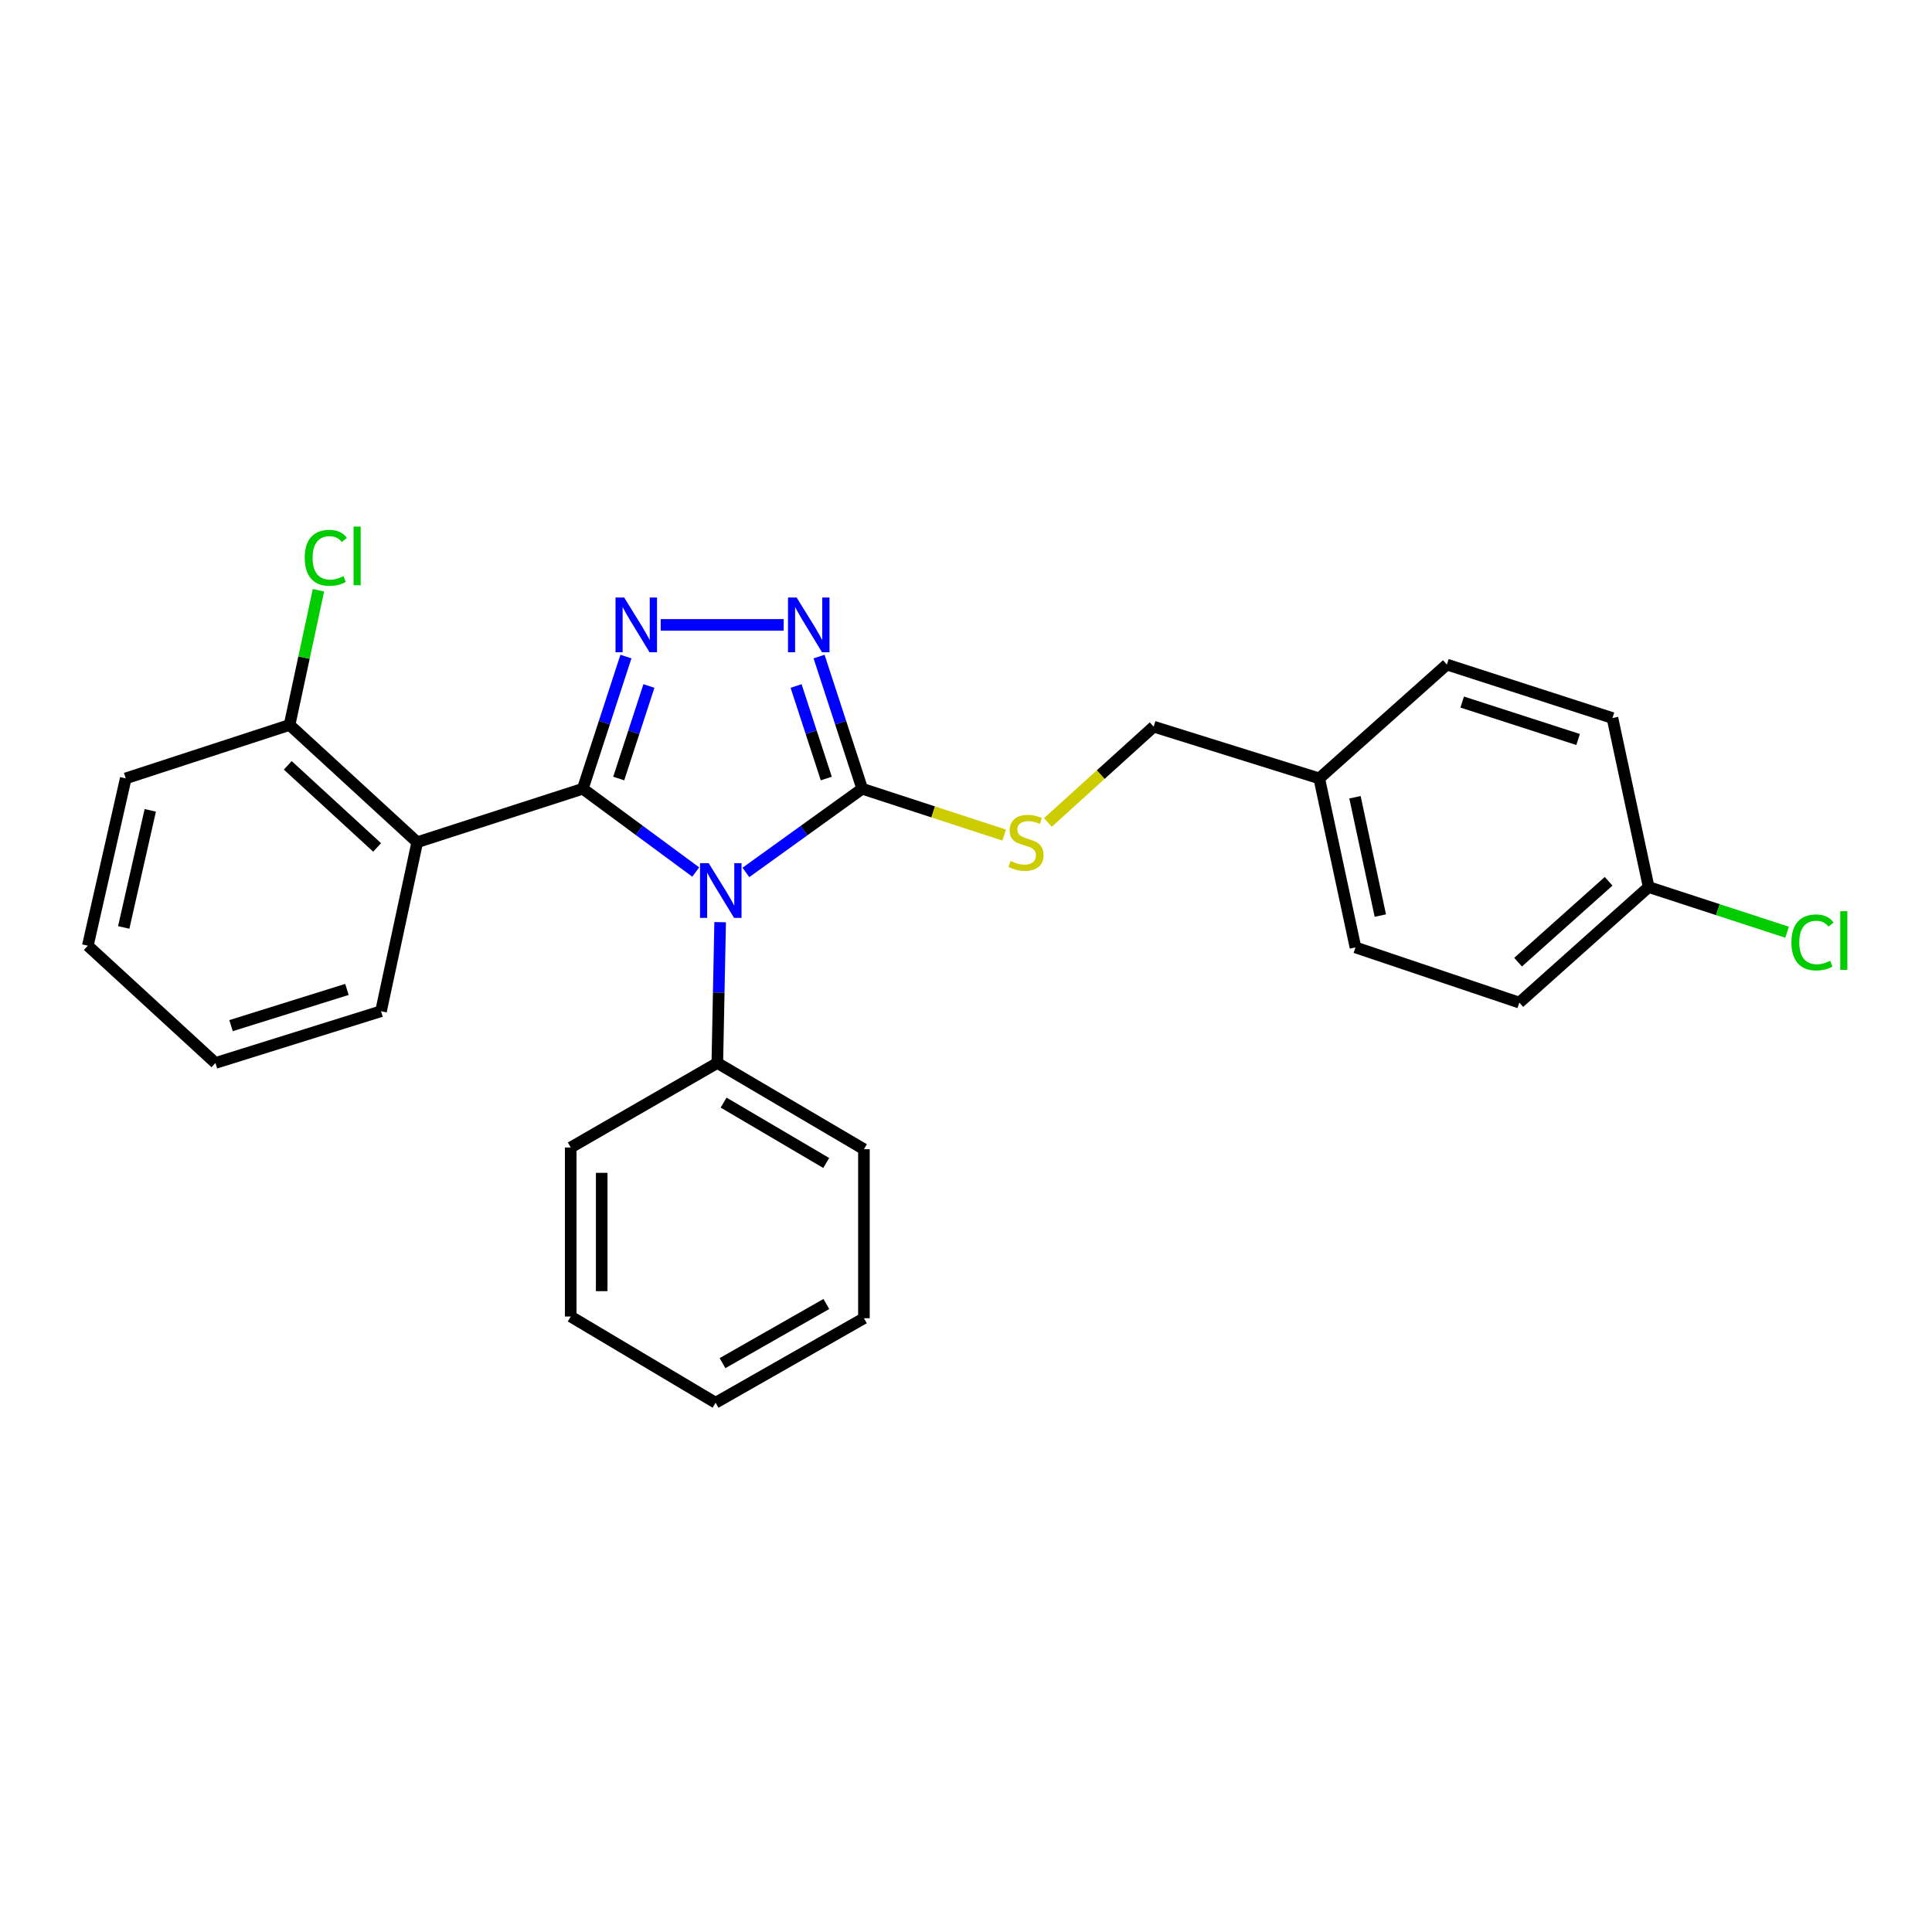 <?xml version='1.0' encoding='iso-8859-1'?>
<svg version='1.1' baseProfile='full'
              xmlns='http://www.w3.org/2000/svg'
                      xmlns:rdkit='http://www.rdkit.org/xml'
                      xmlns:xlink='http://www.w3.org/1999/xlink'
                  xml:space='preserve'
width='1000px' height='1000px' viewBox='0 0 1000 1000'>
<!-- END OF HEADER -->
<rect style='opacity:1.0;fill:#FFFFFF;stroke:none' width='1000' height='1000' x='0' y='0'> </rect>
<path class='bond-0' d='M 405.633,323.445 L 341.976,323.445' style='fill:none;fill-rule:evenodd;stroke:#0000FF;stroke-width:6px;stroke-linecap:butt;stroke-linejoin:miter;stroke-opacity:1' />
<path class='bond-1' d='M 423.952,339.835 L 435.113,374.042' style='fill:none;fill-rule:evenodd;stroke:#0000FF;stroke-width:6px;stroke-linecap:butt;stroke-linejoin:miter;stroke-opacity:1' />
<path class='bond-1' d='M 435.113,374.042 L 446.273,408.25' style='fill:none;fill-rule:evenodd;stroke:#000000;stroke-width:6px;stroke-linecap:butt;stroke-linejoin:miter;stroke-opacity:1' />
<path class='bond-1' d='M 412.057,355.071 L 419.869,379.016' style='fill:none;fill-rule:evenodd;stroke:#0000FF;stroke-width:6px;stroke-linecap:butt;stroke-linejoin:miter;stroke-opacity:1' />
<path class='bond-1' d='M 419.869,379.016 L 427.682,402.961' style='fill:none;fill-rule:evenodd;stroke:#000000;stroke-width:6px;stroke-linecap:butt;stroke-linejoin:miter;stroke-opacity:1' />
<path class='bond-2' d='M 323.981,339.835 L 312.82,374.042' style='fill:none;fill-rule:evenodd;stroke:#0000FF;stroke-width:6px;stroke-linecap:butt;stroke-linejoin:miter;stroke-opacity:1' />
<path class='bond-2' d='M 312.82,374.042 L 301.66,408.25' style='fill:none;fill-rule:evenodd;stroke:#000000;stroke-width:6px;stroke-linecap:butt;stroke-linejoin:miter;stroke-opacity:1' />
<path class='bond-2' d='M 335.876,355.071 L 328.064,379.016' style='fill:none;fill-rule:evenodd;stroke:#0000FF;stroke-width:6px;stroke-linecap:butt;stroke-linejoin:miter;stroke-opacity:1' />
<path class='bond-2' d='M 328.064,379.016 L 320.252,402.961' style='fill:none;fill-rule:evenodd;stroke:#000000;stroke-width:6px;stroke-linecap:butt;stroke-linejoin:miter;stroke-opacity:1' />
<path class='bond-3' d='M 301.66,408.25 L 215.955,435.927' style='fill:none;fill-rule:evenodd;stroke:#000000;stroke-width:6px;stroke-linecap:butt;stroke-linejoin:miter;stroke-opacity:1' />
<path class='bond-4' d='M 301.66,408.25 L 330.889,429.808' style='fill:none;fill-rule:evenodd;stroke:#000000;stroke-width:6px;stroke-linecap:butt;stroke-linejoin:miter;stroke-opacity:1' />
<path class='bond-4' d='M 330.889,429.808 L 360.117,451.366' style='fill:none;fill-rule:evenodd;stroke:#0000FF;stroke-width:6px;stroke-linecap:butt;stroke-linejoin:miter;stroke-opacity:1' />
<path class='bond-5' d='M 386.07,451.572 L 416.172,429.911' style='fill:none;fill-rule:evenodd;stroke:#0000FF;stroke-width:6px;stroke-linecap:butt;stroke-linejoin:miter;stroke-opacity:1' />
<path class='bond-5' d='M 416.172,429.911 L 446.273,408.25' style='fill:none;fill-rule:evenodd;stroke:#000000;stroke-width:6px;stroke-linecap:butt;stroke-linejoin:miter;stroke-opacity:1' />
<path class='bond-6' d='M 372.747,477.315 L 372.016,513.753' style='fill:none;fill-rule:evenodd;stroke:#0000FF;stroke-width:6px;stroke-linecap:butt;stroke-linejoin:miter;stroke-opacity:1' />
<path class='bond-6' d='M 372.016,513.753 L 371.285,550.191' style='fill:none;fill-rule:evenodd;stroke:#000000;stroke-width:6px;stroke-linecap:butt;stroke-linejoin:miter;stroke-opacity:1' />
<path class='bond-7' d='M 446.273,408.25 L 483.021,420.243' style='fill:none;fill-rule:evenodd;stroke:#000000;stroke-width:6px;stroke-linecap:butt;stroke-linejoin:miter;stroke-opacity:1' />
<path class='bond-7' d='M 483.021,420.243 L 519.768,432.236' style='fill:none;fill-rule:evenodd;stroke:#CCCC00;stroke-width:6px;stroke-linecap:butt;stroke-linejoin:miter;stroke-opacity:1' />
<path class='bond-8' d='M 853.346,459.142 L 889.173,470.831' style='fill:none;fill-rule:evenodd;stroke:#000000;stroke-width:6px;stroke-linecap:butt;stroke-linejoin:miter;stroke-opacity:1' />
<path class='bond-8' d='M 889.173,470.831 L 925.001,482.52' style='fill:none;fill-rule:evenodd;stroke:#00CC00;stroke-width:6px;stroke-linecap:butt;stroke-linejoin:miter;stroke-opacity:1' />
<path class='bond-9' d='M 853.346,459.142 L 786.393,518.95' style='fill:none;fill-rule:evenodd;stroke:#000000;stroke-width:6px;stroke-linecap:butt;stroke-linejoin:miter;stroke-opacity:1' />
<path class='bond-9' d='M 832.621,456.155 L 785.754,498.021' style='fill:none;fill-rule:evenodd;stroke:#000000;stroke-width:6px;stroke-linecap:butt;stroke-linejoin:miter;stroke-opacity:1' />
<path class='bond-10' d='M 853.346,459.142 L 834.603,371.655' style='fill:none;fill-rule:evenodd;stroke:#000000;stroke-width:6px;stroke-linecap:butt;stroke-linejoin:miter;stroke-opacity:1' />
<path class='bond-11' d='M 542.386,425.69 L 569.763,400.904' style='fill:none;fill-rule:evenodd;stroke:#CCCC00;stroke-width:6px;stroke-linecap:butt;stroke-linejoin:miter;stroke-opacity:1' />
<path class='bond-11' d='M 569.763,400.904 L 597.141,376.118' style='fill:none;fill-rule:evenodd;stroke:#000000;stroke-width:6px;stroke-linecap:butt;stroke-linejoin:miter;stroke-opacity:1' />
<path class='bond-12' d='M 597.141,376.118 L 682.845,402.896' style='fill:none;fill-rule:evenodd;stroke:#000000;stroke-width:6px;stroke-linecap:butt;stroke-linejoin:miter;stroke-opacity:1' />
<path class='bond-13' d='M 682.845,402.896 L 748.899,343.978' style='fill:none;fill-rule:evenodd;stroke:#000000;stroke-width:6px;stroke-linecap:butt;stroke-linejoin:miter;stroke-opacity:1' />
<path class='bond-14' d='M 682.845,402.896 L 701.588,490.382' style='fill:none;fill-rule:evenodd;stroke:#000000;stroke-width:6px;stroke-linecap:butt;stroke-linejoin:miter;stroke-opacity:1' />
<path class='bond-14' d='M 701.335,412.66 L 714.455,473.9' style='fill:none;fill-rule:evenodd;stroke:#000000;stroke-width:6px;stroke-linecap:butt;stroke-linejoin:miter;stroke-opacity:1' />
<path class='bond-15' d='M 371.285,550.191 L 447.164,594.829' style='fill:none;fill-rule:evenodd;stroke:#000000;stroke-width:6px;stroke-linecap:butt;stroke-linejoin:miter;stroke-opacity:1' />
<path class='bond-15' d='M 374.537,570.707 L 427.652,601.954' style='fill:none;fill-rule:evenodd;stroke:#000000;stroke-width:6px;stroke-linecap:butt;stroke-linejoin:miter;stroke-opacity:1' />
<path class='bond-16' d='M 371.285,550.191 L 295.406,593.939' style='fill:none;fill-rule:evenodd;stroke:#000000;stroke-width:6px;stroke-linecap:butt;stroke-linejoin:miter;stroke-opacity:1' />
<path class='bond-17' d='M 447.164,594.829 L 447.164,682.316' style='fill:none;fill-rule:evenodd;stroke:#000000;stroke-width:6px;stroke-linecap:butt;stroke-linejoin:miter;stroke-opacity:1' />
<path class='bond-18' d='M 215.955,435.927 L 149.884,375.228' style='fill:none;fill-rule:evenodd;stroke:#000000;stroke-width:6px;stroke-linecap:butt;stroke-linejoin:miter;stroke-opacity:1' />
<path class='bond-18' d='M 195.196,438.63 L 148.947,396.14' style='fill:none;fill-rule:evenodd;stroke:#000000;stroke-width:6px;stroke-linecap:butt;stroke-linejoin:miter;stroke-opacity:1' />
<path class='bond-19' d='M 215.955,435.927 L 197.213,523.413' style='fill:none;fill-rule:evenodd;stroke:#000000;stroke-width:6px;stroke-linecap:butt;stroke-linejoin:miter;stroke-opacity:1' />
<path class='bond-20' d='M 149.884,375.228 L 157.358,340.373' style='fill:none;fill-rule:evenodd;stroke:#000000;stroke-width:6px;stroke-linecap:butt;stroke-linejoin:miter;stroke-opacity:1' />
<path class='bond-20' d='M 157.358,340.373 L 164.832,305.518' style='fill:none;fill-rule:evenodd;stroke:#00CC00;stroke-width:6px;stroke-linecap:butt;stroke-linejoin:miter;stroke-opacity:1' />
<path class='bond-21' d='M 149.884,375.228 L 65.088,402.896' style='fill:none;fill-rule:evenodd;stroke:#000000;stroke-width:6px;stroke-linecap:butt;stroke-linejoin:miter;stroke-opacity:1' />
<path class='bond-22' d='M 197.213,523.413 L 111.508,550.191' style='fill:none;fill-rule:evenodd;stroke:#000000;stroke-width:6px;stroke-linecap:butt;stroke-linejoin:miter;stroke-opacity:1' />
<path class='bond-22' d='M 179.575,512.125 L 119.582,530.869' style='fill:none;fill-rule:evenodd;stroke:#000000;stroke-width:6px;stroke-linecap:butt;stroke-linejoin:miter;stroke-opacity:1' />
<path class='bond-23' d='M 65.088,402.896 L 45.455,489.491' style='fill:none;fill-rule:evenodd;stroke:#000000;stroke-width:6px;stroke-linecap:butt;stroke-linejoin:miter;stroke-opacity:1' />
<path class='bond-23' d='M 77.781,419.431 L 64.037,480.048' style='fill:none;fill-rule:evenodd;stroke:#000000;stroke-width:6px;stroke-linecap:butt;stroke-linejoin:miter;stroke-opacity:1' />
<path class='bond-24' d='M 111.508,550.191 L 45.455,489.491' style='fill:none;fill-rule:evenodd;stroke:#000000;stroke-width:6px;stroke-linecap:butt;stroke-linejoin:miter;stroke-opacity:1' />
<path class='bond-25' d='M 295.406,593.939 L 295.406,681.425' style='fill:none;fill-rule:evenodd;stroke:#000000;stroke-width:6px;stroke-linecap:butt;stroke-linejoin:miter;stroke-opacity:1' />
<path class='bond-25' d='M 311.441,607.062 L 311.441,668.302' style='fill:none;fill-rule:evenodd;stroke:#000000;stroke-width:6px;stroke-linecap:butt;stroke-linejoin:miter;stroke-opacity:1' />
<path class='bond-26' d='M 295.406,681.425 L 370.394,726.054' style='fill:none;fill-rule:evenodd;stroke:#000000;stroke-width:6px;stroke-linecap:butt;stroke-linejoin:miter;stroke-opacity:1' />
<path class='bond-27' d='M 447.164,682.316 L 370.394,726.054' style='fill:none;fill-rule:evenodd;stroke:#000000;stroke-width:6px;stroke-linecap:butt;stroke-linejoin:miter;stroke-opacity:1' />
<path class='bond-27' d='M 427.711,674.944 L 373.972,705.561' style='fill:none;fill-rule:evenodd;stroke:#000000;stroke-width:6px;stroke-linecap:butt;stroke-linejoin:miter;stroke-opacity:1' />
<path class='bond-28' d='M 786.393,518.95 L 701.588,490.382' style='fill:none;fill-rule:evenodd;stroke:#000000;stroke-width:6px;stroke-linecap:butt;stroke-linejoin:miter;stroke-opacity:1' />
<path class='bond-29' d='M 834.603,371.655 L 748.899,343.978' style='fill:none;fill-rule:evenodd;stroke:#000000;stroke-width:6px;stroke-linecap:butt;stroke-linejoin:miter;stroke-opacity:1' />
<path class='bond-29' d='M 816.82,382.762 L 756.827,363.388' style='fill:none;fill-rule:evenodd;stroke:#000000;stroke-width:6px;stroke-linecap:butt;stroke-linejoin:miter;stroke-opacity:1' />
<path  class='atom-0' d='M 412.345 309.285
L 421.625 324.285
Q 422.545 325.765, 424.025 328.445
Q 425.505 331.125, 425.585 331.285
L 425.585 309.285
L 429.345 309.285
L 429.345 337.605
L 425.465 337.605
L 415.505 321.205
Q 414.345 319.285, 413.105 317.085
Q 411.905 314.885, 411.545 314.205
L 411.545 337.605
L 407.865 337.605
L 407.865 309.285
L 412.345 309.285
' fill='#0000FF'/>
<path  class='atom-1' d='M 323.068 309.285
L 332.348 324.285
Q 333.268 325.765, 334.748 328.445
Q 336.228 331.125, 336.308 331.285
L 336.308 309.285
L 340.068 309.285
L 340.068 337.605
L 336.188 337.605
L 326.228 321.205
Q 325.068 319.285, 323.828 317.085
Q 322.628 314.885, 322.268 314.205
L 322.268 337.605
L 318.588 337.605
L 318.588 309.285
L 323.068 309.285
' fill='#0000FF'/>
<path  class='atom-3' d='M 366.816 446.763
L 376.096 461.763
Q 377.016 463.243, 378.496 465.923
Q 379.976 468.603, 380.056 468.763
L 380.056 446.763
L 383.816 446.763
L 383.816 475.083
L 379.936 475.083
L 369.976 458.683
Q 368.816 456.763, 367.576 454.563
Q 366.376 452.363, 366.016 451.683
L 366.016 475.083
L 362.336 475.083
L 362.336 446.763
L 366.816 446.763
' fill='#0000FF'/>
<path  class='atom-6' d='M 523.078 445.647
Q 523.398 445.767, 524.718 446.327
Q 526.038 446.887, 527.478 447.247
Q 528.958 447.567, 530.398 447.567
Q 533.078 447.567, 534.638 446.287
Q 536.198 444.967, 536.198 442.687
Q 536.198 441.127, 535.398 440.167
Q 534.638 439.207, 533.438 438.687
Q 532.238 438.167, 530.238 437.567
Q 527.718 436.807, 526.198 436.087
Q 524.718 435.367, 523.638 433.847
Q 522.598 432.327, 522.598 429.767
Q 522.598 426.207, 524.998 424.007
Q 527.438 421.807, 532.238 421.807
Q 535.518 421.807, 539.238 423.367
L 538.318 426.447
Q 534.918 425.047, 532.358 425.047
Q 529.598 425.047, 528.078 426.207
Q 526.558 427.327, 526.598 429.287
Q 526.598 430.807, 527.358 431.727
Q 528.158 432.647, 529.278 433.167
Q 530.438 433.687, 532.358 434.287
Q 534.918 435.087, 536.438 435.887
Q 537.958 436.687, 539.038 438.327
Q 540.158 439.927, 540.158 442.687
Q 540.158 446.607, 537.518 448.727
Q 534.918 450.807, 530.558 450.807
Q 528.038 450.807, 526.118 450.247
Q 524.238 449.727, 521.998 448.807
L 523.078 445.647
' fill='#CCCC00'/>
<path  class='atom-9' d='M 927.231 487.79
Q 927.231 480.75, 930.511 477.07
Q 933.831 473.35, 940.111 473.35
Q 945.951 473.35, 949.071 477.47
L 946.431 479.63
Q 944.151 476.63, 940.111 476.63
Q 935.831 476.63, 933.551 479.51
Q 931.311 482.35, 931.311 487.79
Q 931.311 493.39, 933.631 496.27
Q 935.991 499.15, 940.551 499.15
Q 943.671 499.15, 947.311 497.27
L 948.431 500.27
Q 946.951 501.23, 944.711 501.79
Q 942.471 502.35, 939.991 502.35
Q 933.831 502.35, 930.511 498.59
Q 927.231 494.83, 927.231 487.79
' fill='#00CC00'/>
<path  class='atom-9' d='M 952.511 471.63
L 956.191 471.63
L 956.191 501.99
L 952.511 501.99
L 952.511 471.63
' fill='#00CC00'/>
<path  class='atom-14' d='M 157.724 288.721
Q 157.724 281.681, 161.004 278.001
Q 164.324 274.281, 170.604 274.281
Q 176.444 274.281, 179.564 278.401
L 176.924 280.561
Q 174.644 277.561, 170.604 277.561
Q 166.324 277.561, 164.044 280.441
Q 161.804 283.281, 161.804 288.721
Q 161.804 294.321, 164.124 297.201
Q 166.484 300.081, 171.044 300.081
Q 174.164 300.081, 177.804 298.201
L 178.924 301.201
Q 177.444 302.161, 175.204 302.721
Q 172.964 303.281, 170.484 303.281
Q 164.324 303.281, 161.004 299.521
Q 157.724 295.761, 157.724 288.721
' fill='#00CC00'/>
<path  class='atom-14' d='M 183.004 272.561
L 186.684 272.561
L 186.684 302.921
L 183.004 302.921
L 183.004 272.561
' fill='#00CC00'/>
</svg>
